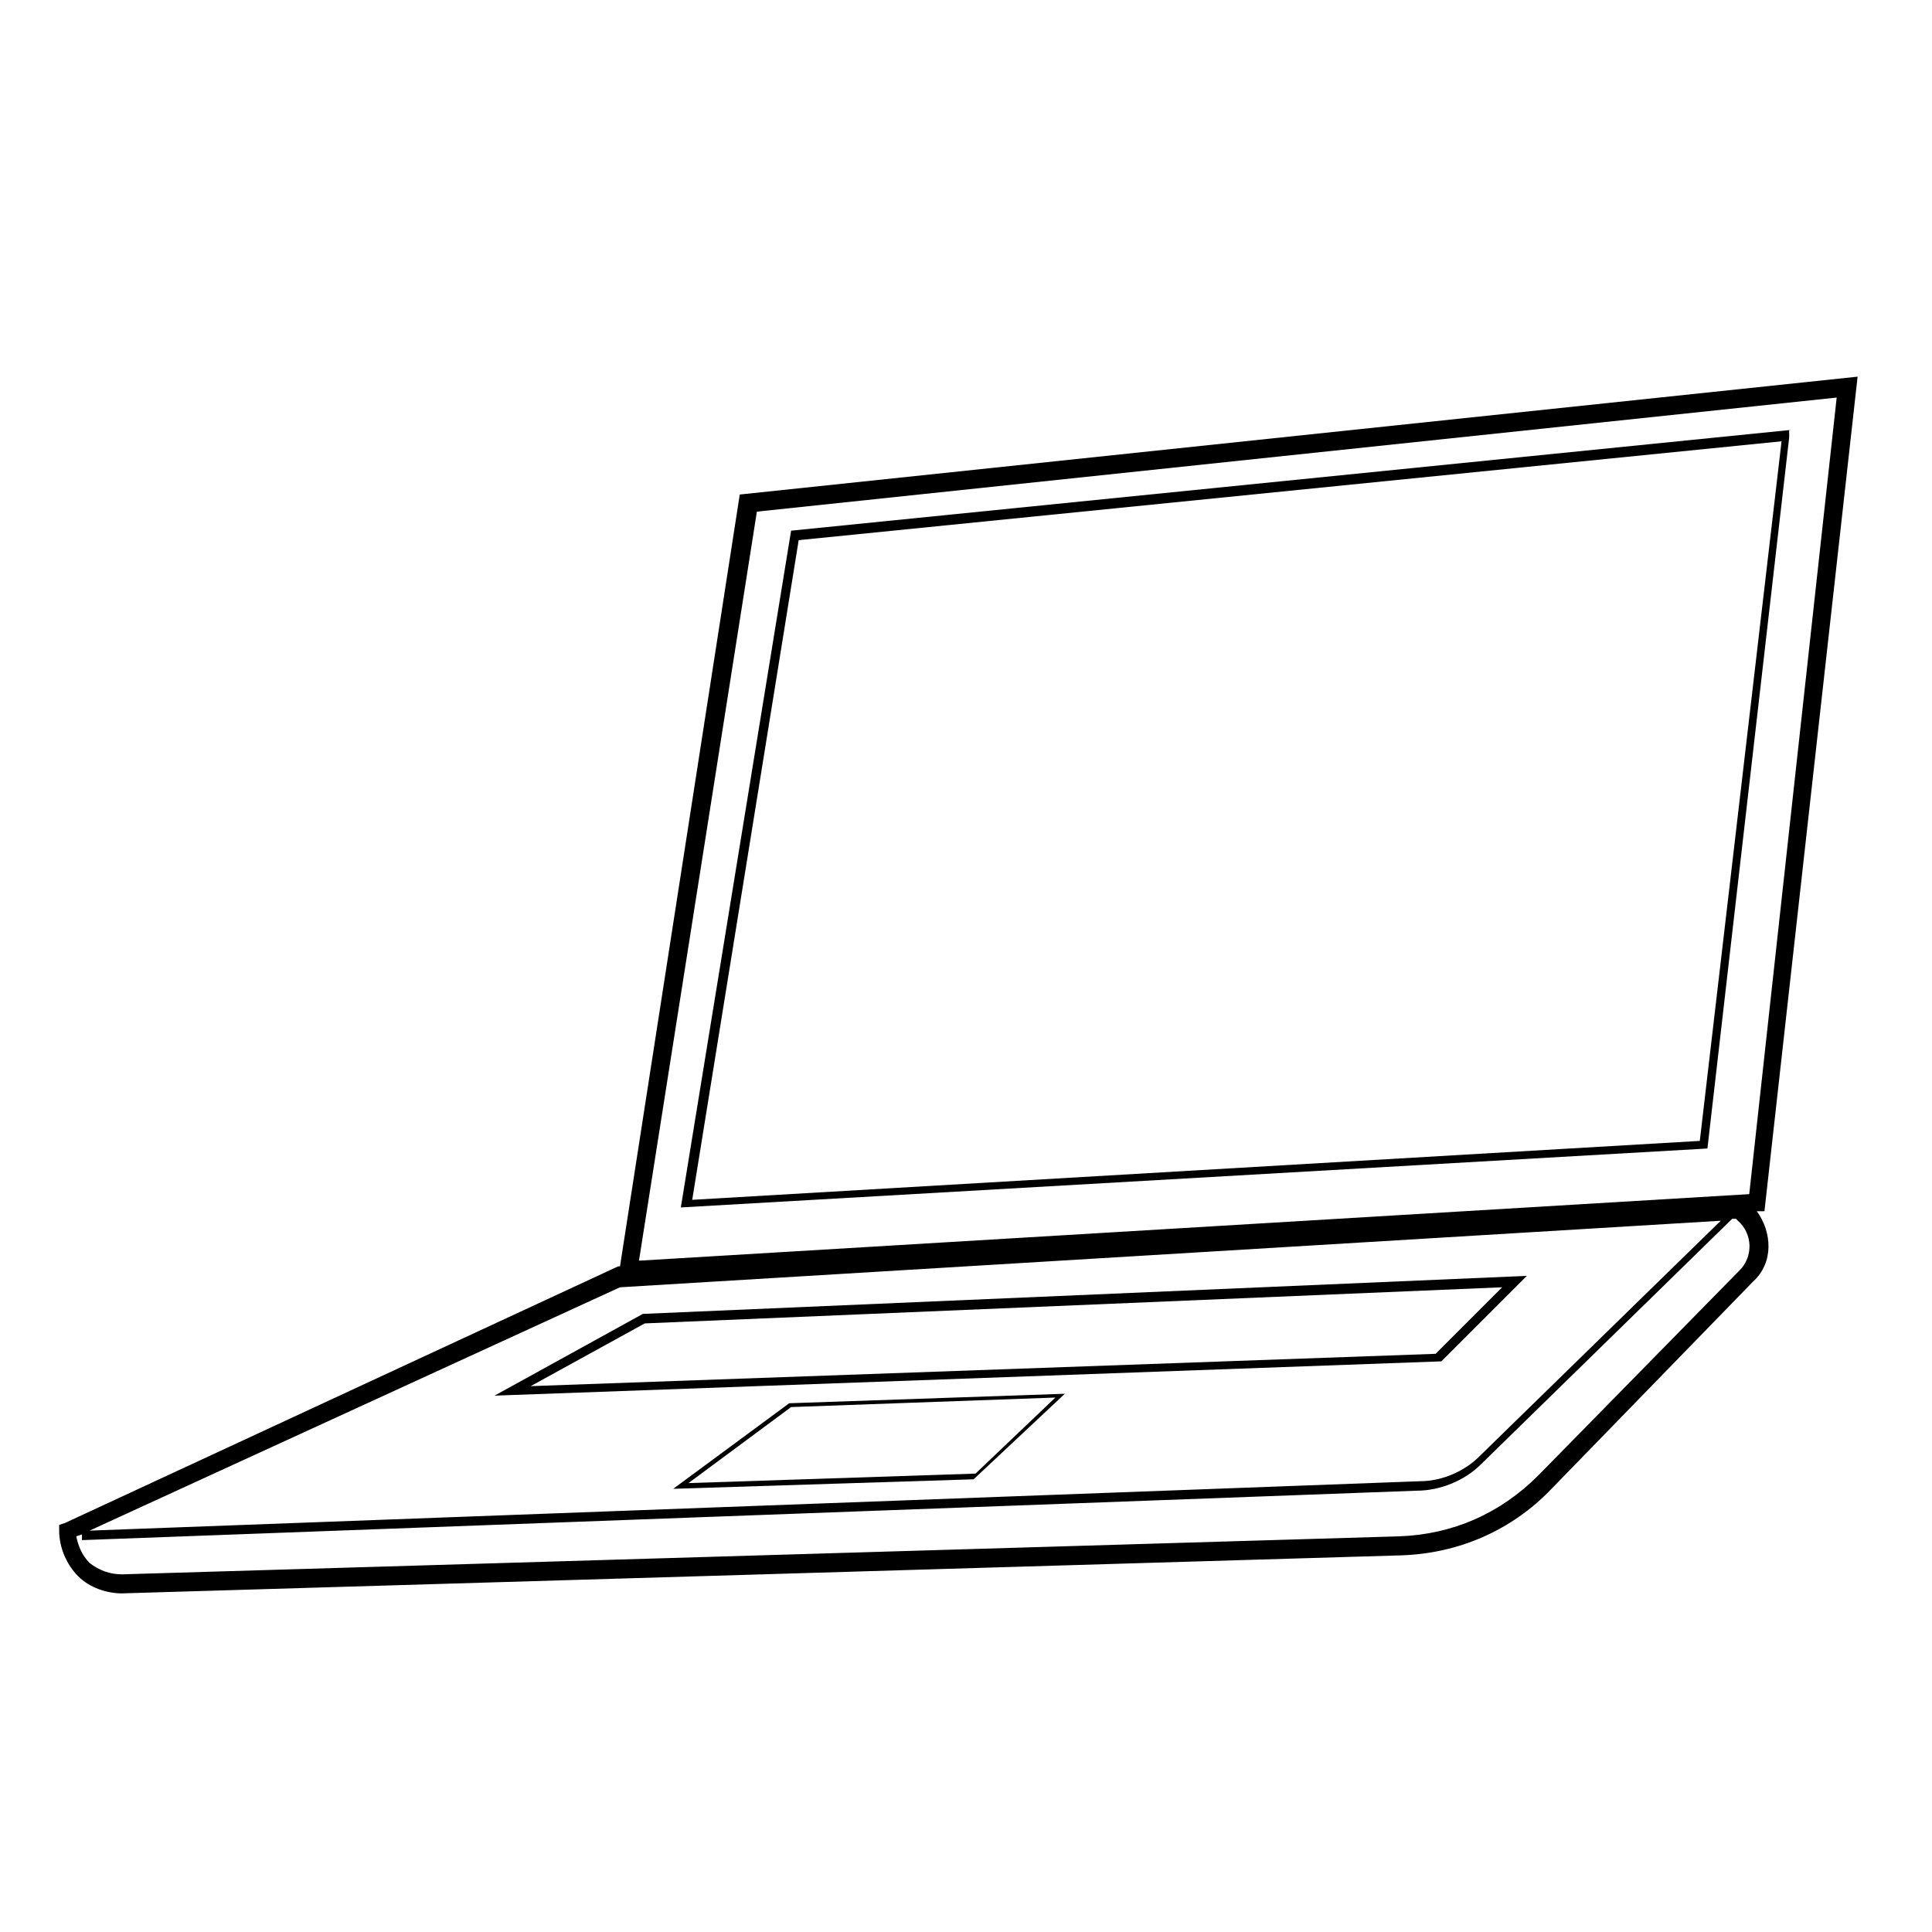 <?xml version="1.0" encoding="UTF-8"?>
<!-- The Best Svg Icon site in the world: iconSvg.co, Visit us! https://iconsvg.co -->
<svg fill="#000000" width="800px" height="800px" version="1.1" viewBox="144 144 512 512" xmlns="http://www.w3.org/2000/svg">
 <g>
  <path d="m618.65 257.93-265 26.703-29.223 179.35 272.06-15.617 21.664-188.43v-2.012zm-24.184 188.42-267.02 15.617 28.215-174.82 260.47-26.199z"/>
  <path d="m609.58 464.99h2.016l24.688-221.17-296.24 31.234-31.738 204.55h-0.504l-146.61 68.016-1.512 0.504v1.512c0 4.535 2.016 9.07 5.039 12.09 3.023 3.027 7.559 4.535 11.59 4.535l339.06-10.078c15.113-0.504 29.223-6.551 39.801-17.633l53.402-54.914c5.543-5.035 5.039-13.098 1.008-18.641zm-9.57 2.519-63.984 62.473c-4.031 4.031-10.078 6.551-15.617 6.551l-352.67 13.098 140.56-64.488zm-255.43-187.92 286.16-30.23-23.176 211.1-294.23 17.633zm260.47 201.02-53.406 54.41c-10.078 10.078-22.672 15.617-36.777 16.121l-338.56 10.078c-3.023 0-6.047-1.008-8.566-3.023-2.016-2.016-3.023-4.535-3.527-7.055l1.512-0.504v1.512l353.68-13.098c6.047 0 12.594-2.519 17.129-7.055l66.504-64.992h1.008l0.504 0.504c4.027 3.527 4.027 9.574 0.504 13.102z"/>
  <path d="m525.45 504.79h0.504l22.672-22.672-234.27 10.078-39.297 21.664zm-210.59-10.074 227.22-9.574-17.633 17.633-239.81 8.566z"/>
  <path d="m322.41 538.55 79.605-2.519 24.184-22.672-73.055 2.519zm101.27-24.184-21.16 20.152-76.074 2.519 27.207-20.152z"/>
 </g>
</svg>
